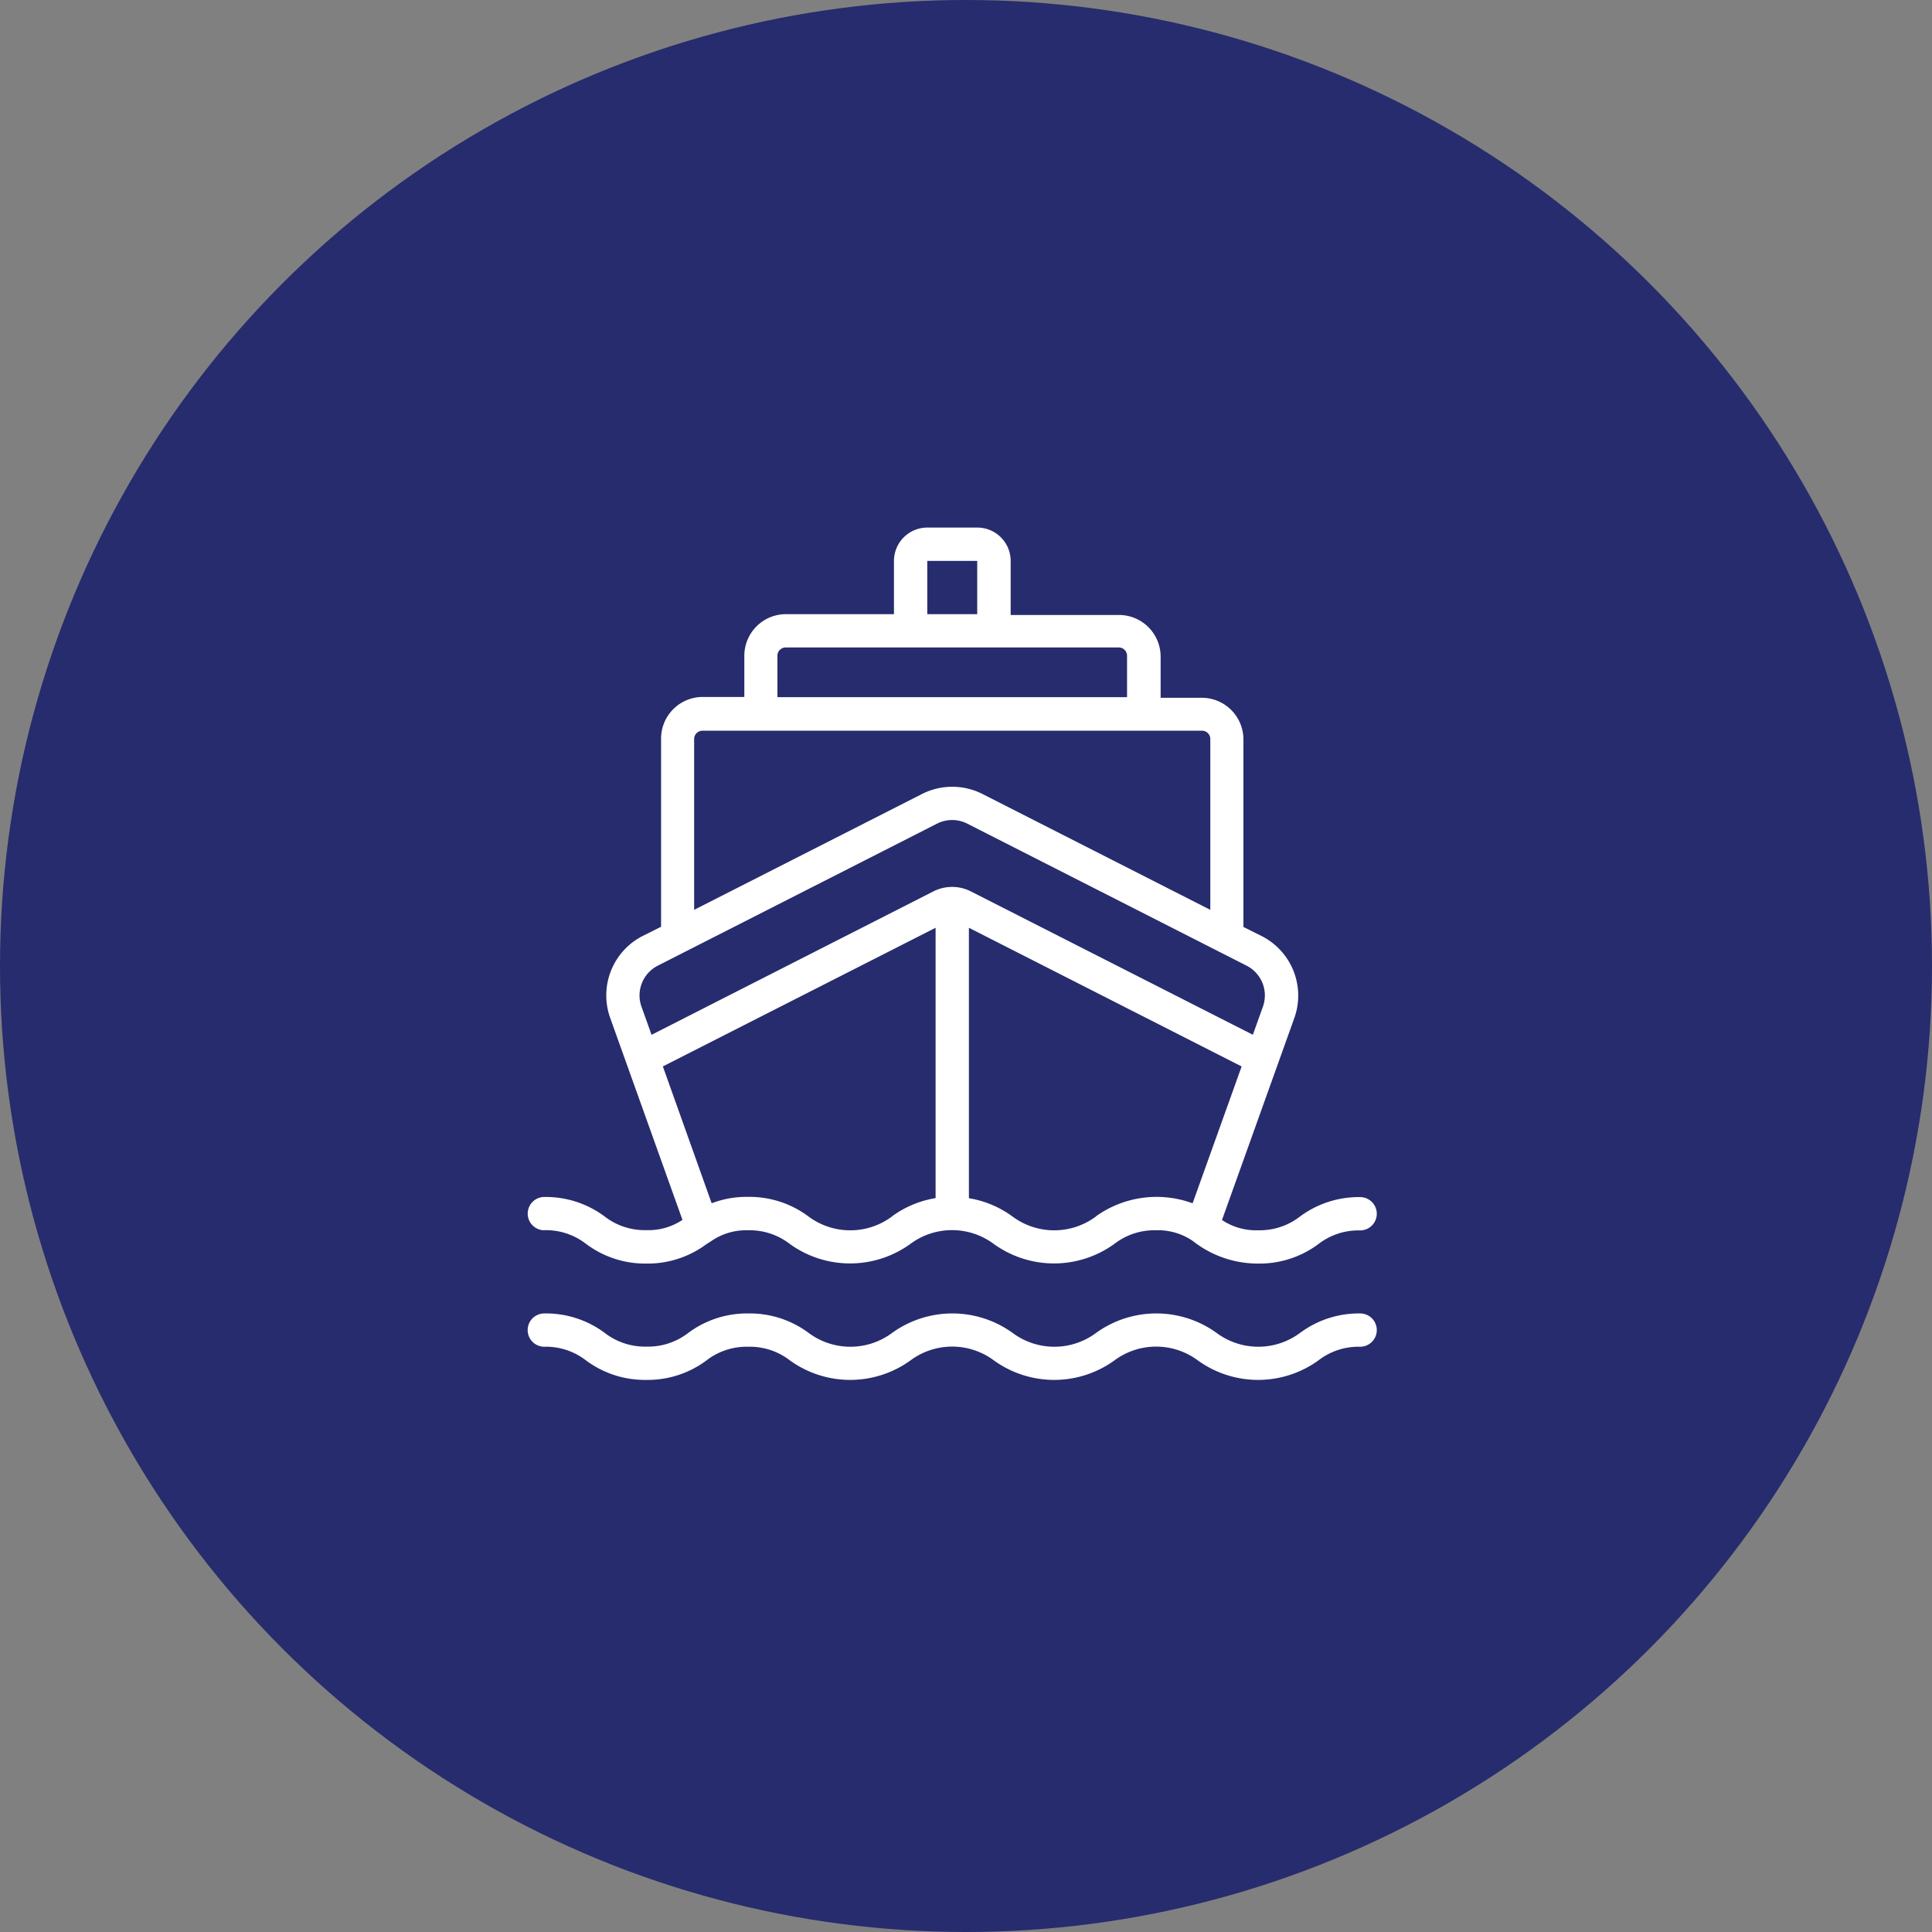 <svg xmlns="http://www.w3.org/2000/svg" width="42" height="42" viewBox="0 0 42 42">
  <rect x="0" y="0" width="42" height="42" fill="#808080" stroke="none"/>
  <g id="_5" data-name="5" transform="translate(-861 -661)">
    <circle id="Ellipse_305" data-name="Ellipse 305" cx="21" cy="21" r="21" transform="translate(861 661)" fill="#262c6d"/>
    <g id="XMLID_147_" transform="translate(871.471 672.469)">
      <path id="XMLID_148_" d="M1.362,15.274a1.425,1.425,0,0,1,.91.3A2.14,2.14,0,0,0,3.579,16a2.141,2.141,0,0,0,1.306-.421l.106-.068a1.339,1.339,0,0,1,.8-.235,1.425,1.425,0,0,1,.911.3,2.238,2.238,0,0,0,2.613,0,1.519,1.519,0,0,1,1.821,0,2.238,2.238,0,0,0,2.613,0,1.426,1.426,0,0,1,.911-.3,1.335,1.335,0,0,1,.8.233A2.284,2.284,0,0,0,16.88,16a2.141,2.141,0,0,0,1.306-.421,1.426,1.426,0,0,1,.911-.3.362.362,0,1,0,0-.724,2.141,2.141,0,0,0-1.306.421,1.426,1.426,0,0,1-.911.3,1.328,1.328,0,0,1-.786-.223l1.573-4.392a1.451,1.451,0,0,0-.707-1.779l-.4-.2V4.6a.906.906,0,0,0-.9-.9h-.9v-.9a.906.906,0,0,0-.9-.9H11.5V.724A.725.725,0,0,0,10.772,0H9.687a.725.725,0,0,0-.724.724V1.882H6.61a.906.906,0,0,0-.9.9v.9H4.8a.906.906,0,0,0-.9.9V8.678l-.4.2a1.451,1.451,0,0,0-.707,1.779L4.365,15.05a1.328,1.328,0,0,1-.786.223,1.425,1.425,0,0,1-.91-.3,2.141,2.141,0,0,0-1.306-.421.362.362,0,0,0,0,.724Zm7.561-.3a1.519,1.519,0,0,1-1.821,0A2.141,2.141,0,0,0,5.8,14.55,2.124,2.124,0,0,0,5,14.689L3.939,11.714,9.868,8.7v5.877a2.2,2.2,0,0,0-.945.395Zm4.434,0a1.519,1.519,0,0,1-1.821,0,2.2,2.2,0,0,0-.944-.395V8.7l5.929,3.015-1.066,2.975a2.267,2.267,0,0,0-2.1.282ZM9.687.724h1.086V1.882H9.687ZM6.429,2.787a.181.181,0,0,1,.181-.181h7.239a.181.181,0,0,1,.181.181v.9h-7.6ZM4.619,4.6A.181.181,0,0,1,4.8,4.416H15.659a.181.181,0,0,1,.181.181V8.31L10.886,5.791a1.453,1.453,0,0,0-1.312,0L4.619,8.31ZM3.826,9.525,9.9,6.436a.726.726,0,0,1,.656,0l6.075,3.089a.725.725,0,0,1,.353.889l-.219.612L10.64,7.912a.9.9,0,0,0-.4-.1h-.026a.9.9,0,0,0-.4.1L3.693,11.027l-.219-.613a.725.725,0,0,1,.353-.889Z" transform="translate(0)" fill="#fff"/>
      <path id="XMLID_156_" d="M19.1,472a2.141,2.141,0,0,0-1.306.421,1.52,1.52,0,0,1-1.821,0,2.238,2.238,0,0,0-2.613,0,1.519,1.519,0,0,1-1.821,0,2.238,2.238,0,0,0-2.613,0,1.519,1.519,0,0,1-1.821,0A2.141,2.141,0,0,0,5.8,472a2.141,2.141,0,0,0-1.306.421,1.425,1.425,0,0,1-.911.3,1.425,1.425,0,0,1-.91-.3A2.141,2.141,0,0,0,1.362,472a.362.362,0,1,0,0,.724,1.425,1.425,0,0,1,.91.3,2.141,2.141,0,0,0,1.306.421,2.141,2.141,0,0,0,1.306-.421,1.425,1.425,0,0,1,.91-.3,1.425,1.425,0,0,1,.911.3,2.238,2.238,0,0,0,2.613,0,1.519,1.519,0,0,1,1.821,0,2.238,2.238,0,0,0,2.613,0,1.52,1.52,0,0,1,1.821,0,2.238,2.238,0,0,0,2.613,0,1.426,1.426,0,0,1,.911-.3.362.362,0,1,0,0-.724Z" transform="translate(0 -454.916)" fill="#fff"/>
    </g>
  </g>
</svg>
